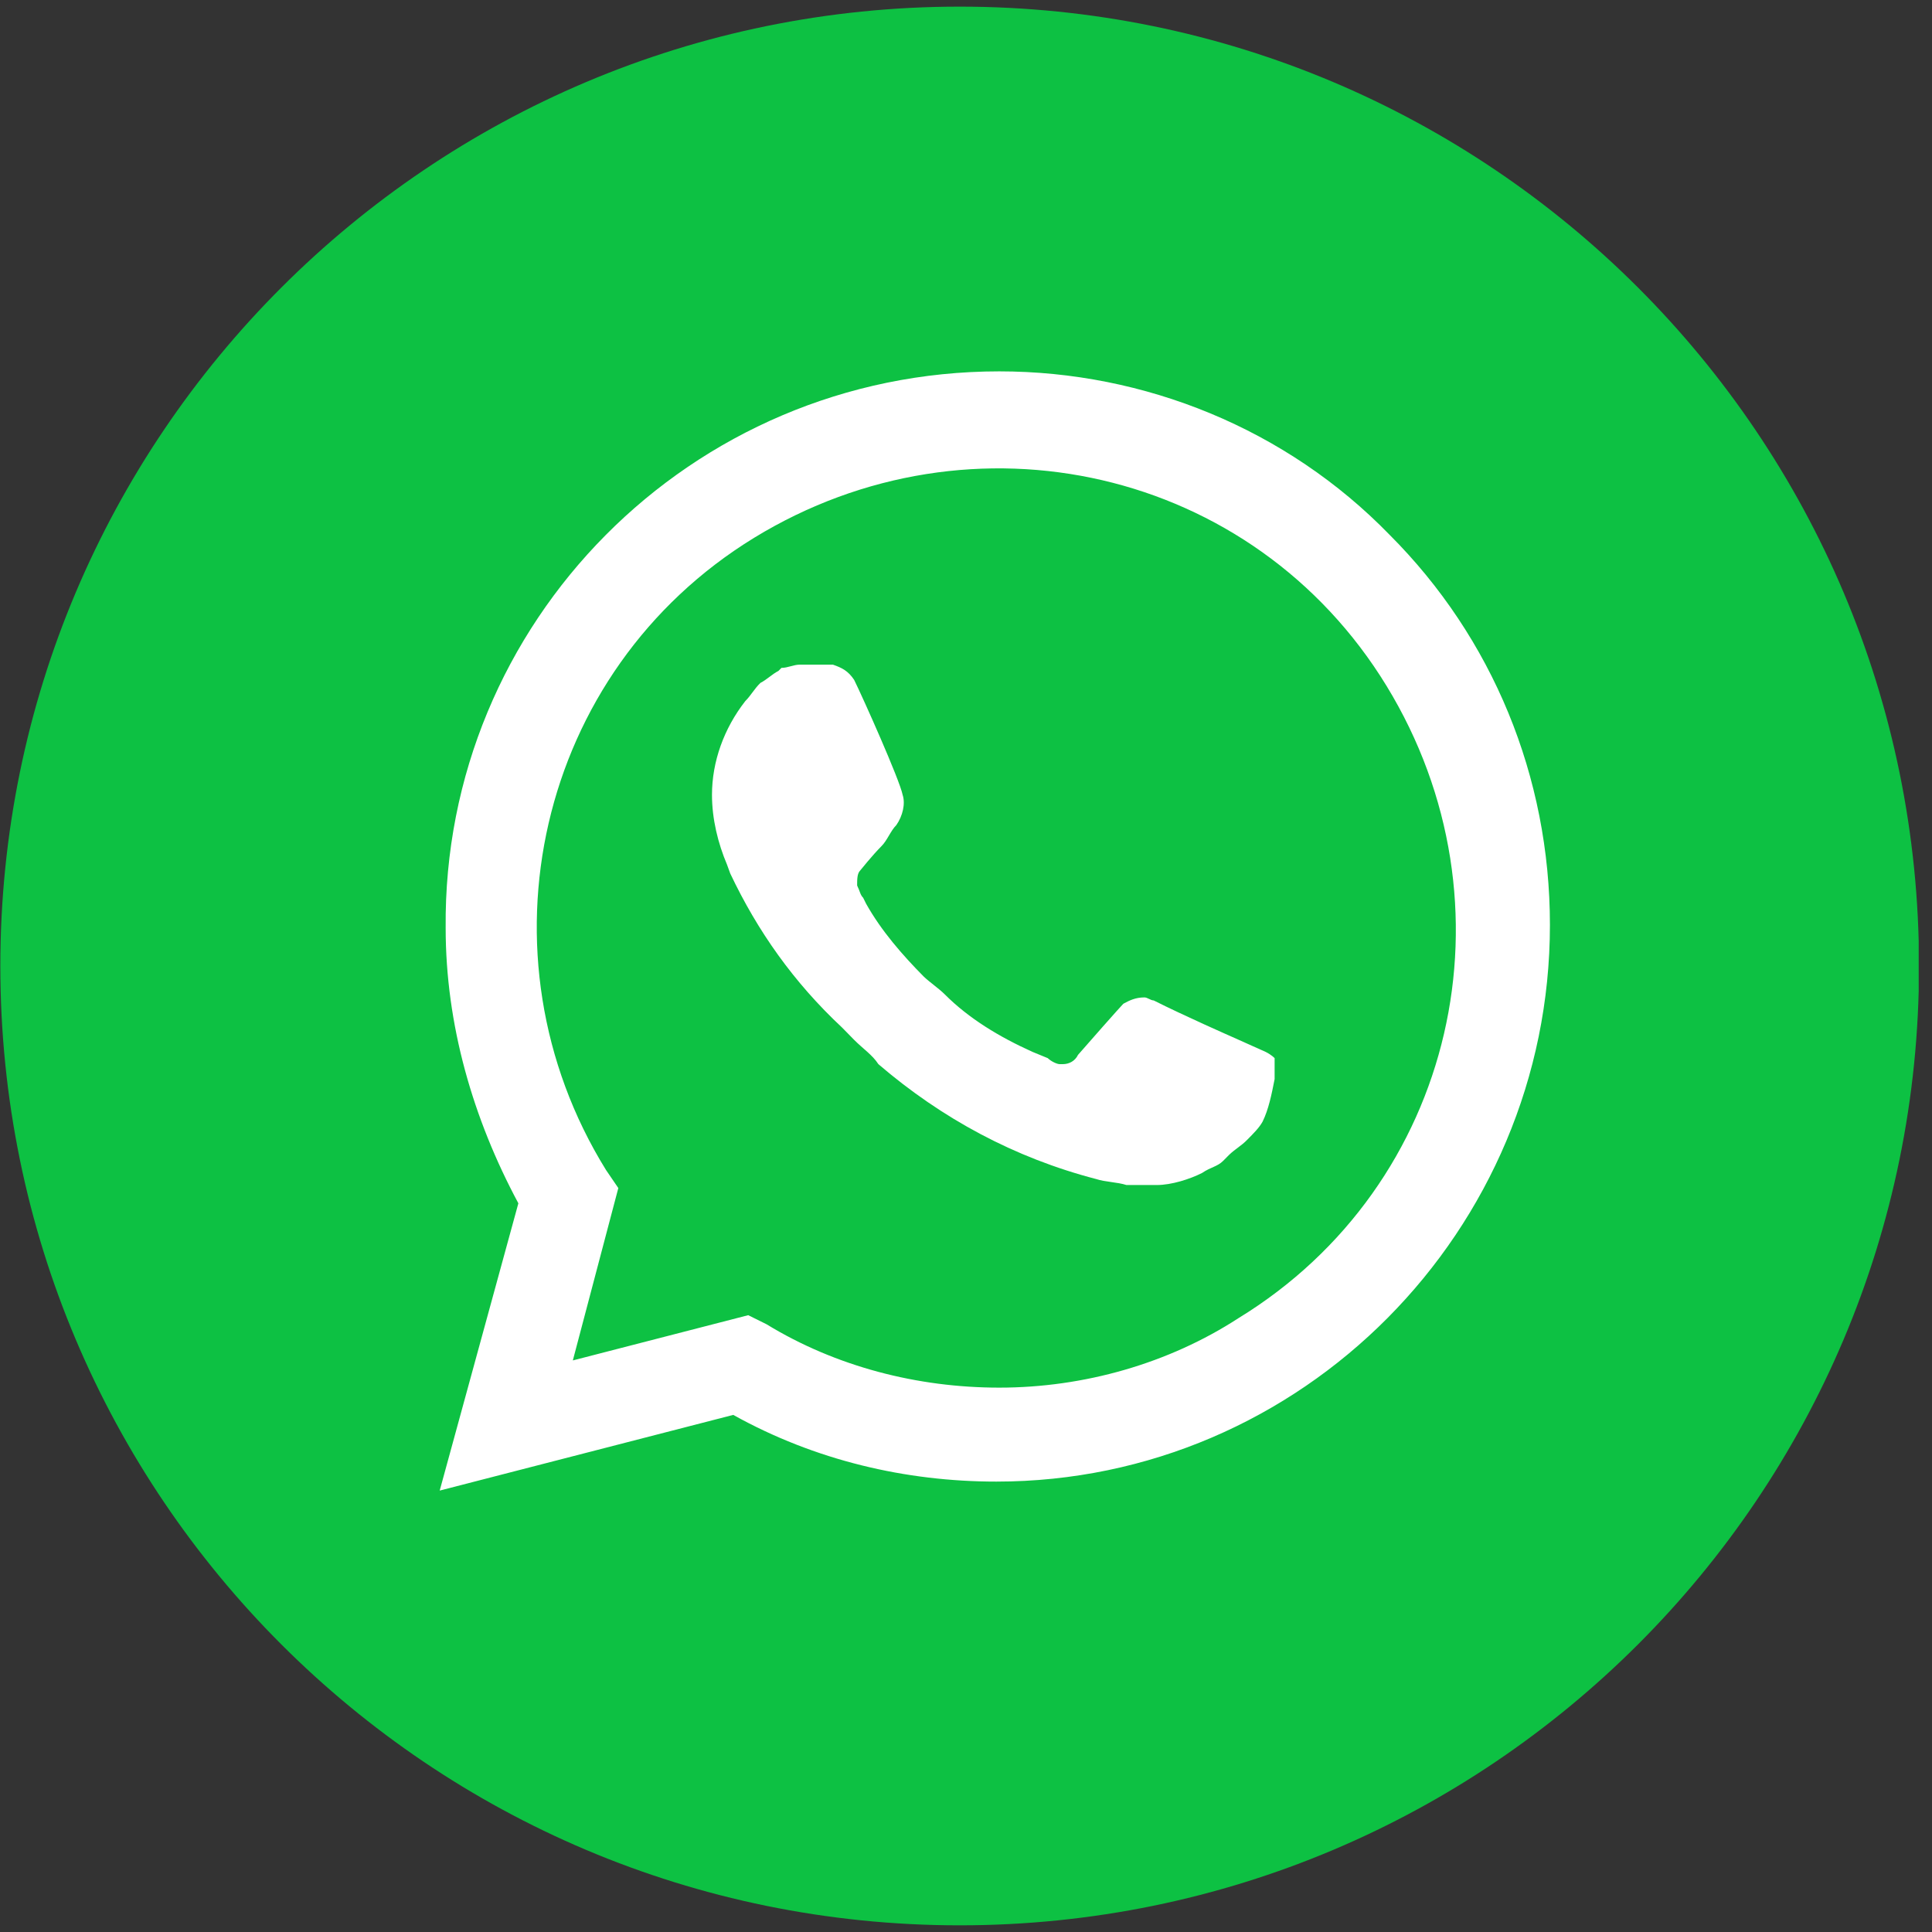 <svg width="46" height="46" viewBox="0 0 46 46" fill="none" xmlns="http://www.w3.org/2000/svg">
<rect x="0" y="0" width="46" height="46" fill="#333333" stroke="none"/>
<g clip-path="url(#clip0_5803_50)">
<g clip-path="url(#clip1_5803_50)">
<path d="M22.849 0.158C35.466 0.158 45.691 10.383 45.691 23C45.691 35.616 35.466 45.841 22.849 45.841C10.233 45.841 0.008 35.616 0.008 23C0.008 10.383 10.233 0.158 22.849 0.158Z" fill="#0DC143"/>
<path d="M33.084 12.732C30.634 10.21 27.249 8.842 23.793 8.842C16.447 8.842 10.54 14.82 10.611 22.095C10.611 24.397 11.26 26.633 12.342 28.65L10.469 35.49L17.458 33.688C19.403 34.77 21.562 35.276 23.722 35.276C30.996 35.276 36.903 29.298 36.903 22.023C36.903 18.49 35.535 15.183 33.084 12.732ZM23.793 33.039C21.848 33.039 19.903 32.54 18.249 31.529L17.815 31.314L13.639 32.391L14.722 28.287L14.43 27.859C11.26 22.743 12.777 15.974 17.958 12.803C23.145 9.633 29.842 11.144 33.013 16.331C36.183 21.518 34.666 28.215 29.485 31.386C27.826 32.463 25.809 33.039 23.793 33.039ZM30.134 25.045L29.337 24.688C29.337 24.688 28.189 24.183 27.469 23.82C27.398 23.82 27.32 23.748 27.249 23.748C27.035 23.748 26.892 23.82 26.749 23.897C26.749 23.897 26.672 23.968 25.667 25.116C25.595 25.265 25.453 25.337 25.304 25.337H25.233C25.161 25.337 25.018 25.265 24.947 25.194L24.584 25.045C23.793 24.688 23.073 24.254 22.496 23.677C22.354 23.534 22.139 23.391 21.991 23.249C21.491 22.743 20.985 22.166 20.622 21.518L20.551 21.375C20.48 21.303 20.48 21.232 20.408 21.083C20.408 20.941 20.408 20.798 20.48 20.727C20.48 20.727 20.771 20.364 20.985 20.149C21.128 20.007 21.2 19.787 21.342 19.644C21.491 19.43 21.562 19.138 21.491 18.924C21.42 18.567 20.551 16.622 20.337 16.188C20.194 15.974 20.052 15.902 19.831 15.825H19.617C19.474 15.825 19.254 15.825 19.04 15.825C18.898 15.825 18.755 15.902 18.606 15.902L18.535 15.974C18.392 16.045 18.249 16.188 18.106 16.259C17.958 16.402 17.886 16.551 17.744 16.694C17.238 17.342 16.952 18.133 16.952 18.924C16.952 19.501 17.095 20.078 17.309 20.584L17.387 20.798C18.035 22.166 18.898 23.391 20.052 24.468L20.337 24.759C20.551 24.974 20.771 25.116 20.914 25.337C22.425 26.633 24.156 27.567 26.101 28.073C26.315 28.144 26.601 28.144 26.821 28.215C27.035 28.215 27.32 28.215 27.54 28.215C27.897 28.215 28.331 28.073 28.617 27.93C28.837 27.781 28.98 27.781 29.123 27.639L29.265 27.496C29.414 27.353 29.557 27.282 29.7 27.133C29.842 26.99 29.985 26.847 30.062 26.705C30.205 26.413 30.277 26.056 30.348 25.693C30.348 25.551 30.348 25.337 30.348 25.194C30.348 25.194 30.277 25.116 30.134 25.045Z" fill="white"/>
</g>
</g>
<defs>
<clipPath id="clip0_5803_50">
<rect width="45.683" height="45.683" fill="white" transform="translate(0 0.158)"/>
</clipPath>
<clipPath id="clip1_5803_50">
<rect width="45.683" height="45.683" fill="white" transform="translate(0 0.158)"/>
</clipPath>
</defs>
</svg>
